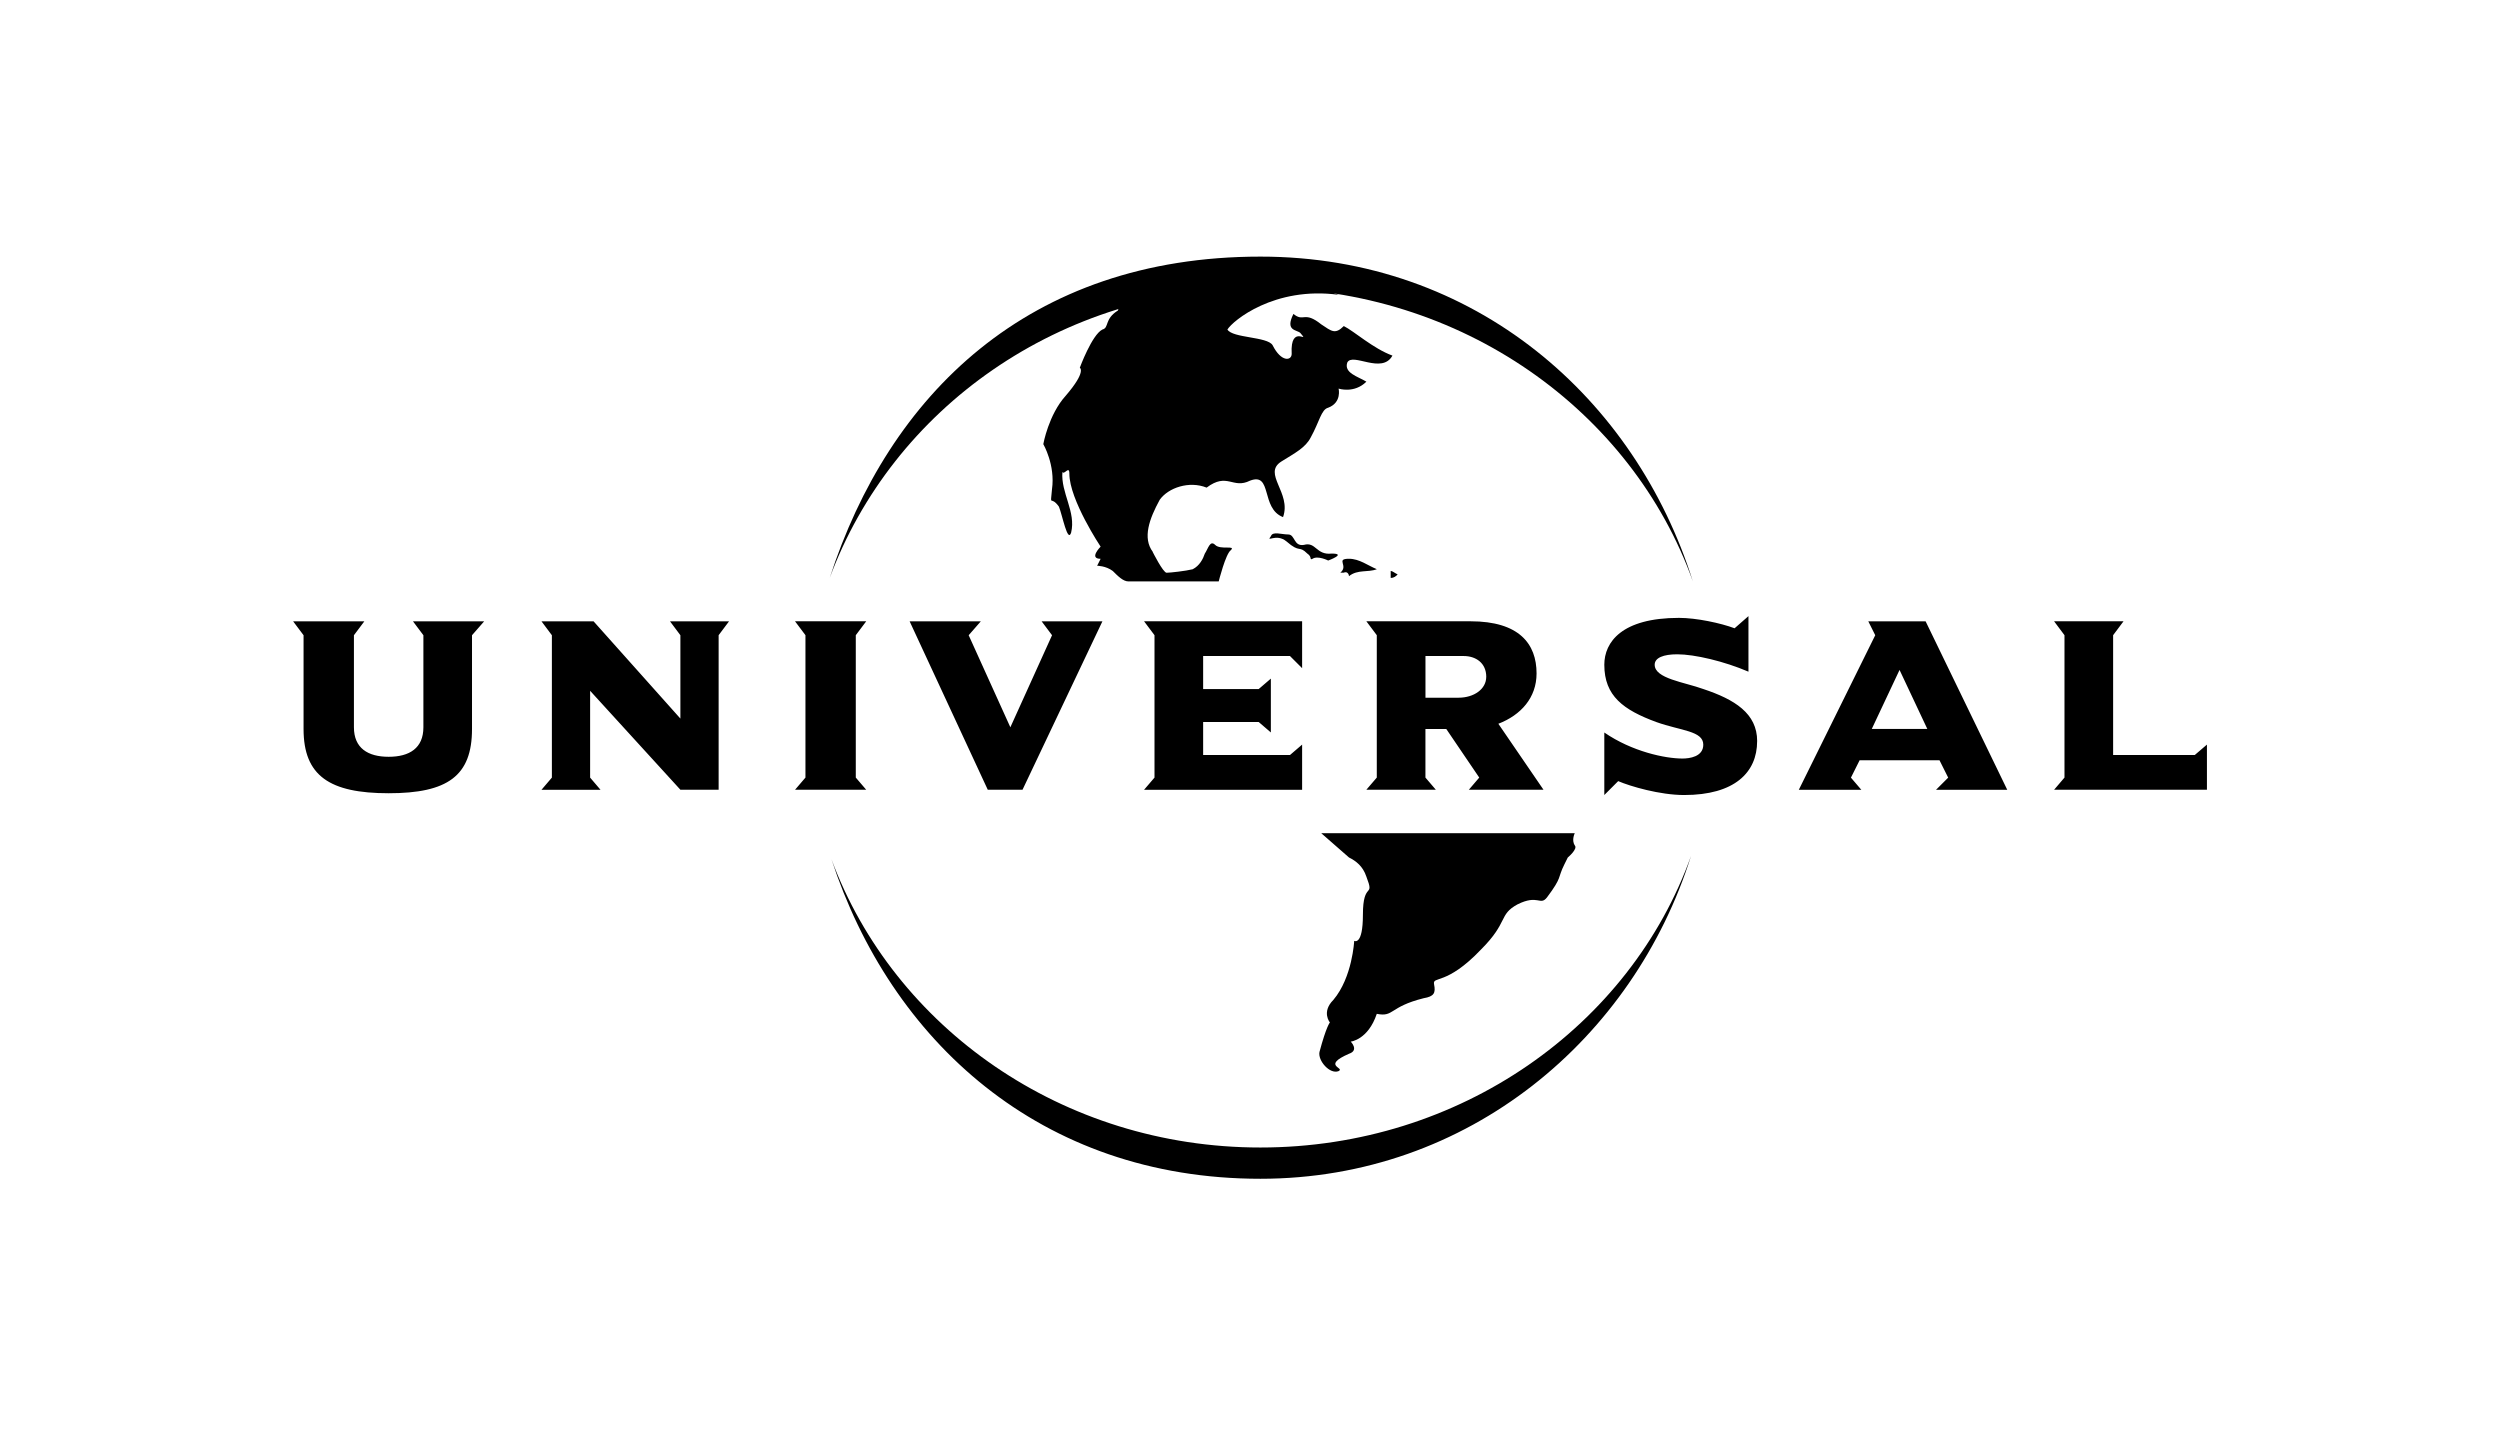 <?xml version="1.0" encoding="UTF-8"?><svg id="Layer_2" xmlns="http://www.w3.org/2000/svg" viewBox="0 0 783.78 450"><defs><style>.cls-1{fill:#fff;opacity:0;}.cls-1,.cls-2{stroke-width:0px;}.cls-2{fill-rule:evenodd;}</style></defs><g id="Layer_1-2"><rect class="cls-1" width="783.78" height="450"/><path class="cls-2" d="m260.13,181.17c18.51-57.17,62.07-100.72,135.03-100.72,67.51,0,117.6,44.65,135.57,101.81-19.06-53.36-72.42-92.01-135.57-92.01s-115.43,38.11-135.03,90.92h0Zm270.05,87.12c-17.97,57.17-69.69,101.27-135.03,101.27-69.15,0-115.97-43.55-134.48-100.18,19.6,52.81,72.42,90.38,134.48,90.38,62.61,0,115.98-38.12,135.03-91.47Z"/><path class="cls-2" d="m431.64,178.45c-2.73,1.09-5.99,0-8.71,2.18,0-.55-.55-1.63-1.64-1.09h-1.09c2.73-2.18-1.63-4.36,2.73-4.36,3.27,0,5.99,2.17,8.71,3.26Zm260.26,69.15v-14.16l-3.82,3.27h-25.59v-37.57l3.26-4.36h-21.77l3.26,4.36v44.64l-3.26,3.82h47.91Zm-87.66-19.06h-17.42l8.71-18.51,8.71,18.51h0Zm25.05,19.06l-25.59-52.81h-17.97l2.18,4.36-23.96,48.46h19.6l-3.26-3.81,2.72-5.44h25.05l2.72,5.44-3.81,3.81h22.32Zm-78.4-15.25c0-8.71-7.08-13.07-16.88-16.33-5.99-2.18-15.25-3.27-15.25-7.62,0-2.18,2.73-3.27,7.08-3.27,5.45,0,14.7,2.18,22.32,5.45v-17.42l-4.35,3.81c-4.35-1.63-11.98-3.26-17.43-3.26-17.97,0-23.41,7.62-23.41,14.7,0,9.8,5.99,14.16,16.33,17.97,7.62,2.73,14.7,2.73,14.7,7.08,0,3.81-4.35,4.35-6.53,4.35-5.44,0-15.79-2.17-24.5-8.16v19.6l4.35-4.36c3.81,1.64,13.07,4.36,20.69,4.36,15.79,0,22.87-7.07,22.87-16.88h0Zm-84.94-20.14c0,3.81-3.81,6.53-8.71,6.53h-10.34v-13.07h11.98c3.81,0,7.08,2.18,7.08,6.54h0Zm17.96,35.39l-14.16-20.69c7.08-2.73,11.98-8.17,11.98-15.79,0-9.26-5.45-16.34-20.69-16.34h-32.67l3.27,4.36v44.64l-3.27,3.81h21.78l-3.26-3.81v-15.24h6.53l10.34,15.24-3.26,3.81h23.41Zm-75.68,0v-14.16l-3.81,3.27h-27.22v-10.35h17.42l3.81,3.27v-16.88l-3.81,3.27h-17.42v-10.35h27.22l3.81,3.81v-14.7h-49.55l3.27,4.36v44.64l-3.27,3.82h49.55Zm-62.61-52.81h-19.06l3.27,4.36-13.07,28.86-13.07-28.86,3.81-4.36h-22.32l24.5,52.81h10.89l25.05-52.81Zm-74.05,52.81l-3.27-3.82v-44.64l3.27-4.36h-22.32l3.27,4.36v44.64l-3.27,3.82h22.32Zm-43.01-52.81h-18.51l3.26,4.36v26.13l-27.22-30.49h-16.33l3.26,4.36v44.64l-3.26,3.82h18.51l-3.26-3.82v-27.22l28.31,31.03h11.98v-48.46l3.27-4.36h0Zm-76.77,0h-22.32l3.27,4.36v28.86c0,6.53-4.36,9.25-10.89,9.25s-10.89-2.72-10.89-9.25v-28.86l3.27-4.36h-22.33l3.27,4.36v29.4c0,14.7,8.17,20.14,26.68,20.14s26.13-5.44,26.13-20.14v-29.4l3.81-4.36Zm286.39-14.7c-.55.55-1.09,1.09-2.18,1.09v-2.18c.55,0,1.09.55,2.18,1.09h0Zm55.53,84.93c-1.09-1.63,0-3.81,0-3.81h-79.49l8.71,7.62c2.18,1.09,4.36,2.73,5.44,5.99,2.73,7.08-1.08,1.09-1.08,11.98,0,9.8-2.73,8.17-2.73,8.17,0,0-.55,11.43-6.53,18.51-3.81,3.81-1.09,7.08-1.09,7.08,0,0-1.09,1.09-3.27,9.26-.54,2.73,3.27,7.08,5.99,5.99,2.17-1.08-5.45-1.63,3.26-5.44,3.27-1.09.55-3.81.55-3.81,0,0,5.44-.55,8.17-8.71,5.44,1.09,3.81-2.18,14.7-4.9,3.26-.55,3.81-1.64,3.26-4.36-.55-2.72,3.81.55,14.7-10.89,8.71-8.71,5.44-10.89,11.44-14.16,6.53-3.27,7.08.55,9.25-2.18,4.9-6.53,3.27-5.99,5.45-10.34l1.08-2.18s3.27-2.72,2.18-3.81h0Zm-132.3-92.01c-3.26-4.36-1.09-10.35,2.18-16.33,2.72-3.81,9.26-5.99,14.7-3.81,6.53-4.9,8.17.55,13.61-2.18,7.08-2.72,3.27,8.71,10.35,11.43,2.73-7.62-6.53-13.61-.55-17.42,4.36-2.72,7.62-4.36,9.26-7.62,2.72-4.9,3.26-8.71,5.44-9.26,4.35-1.63,3.27-5.99,3.27-5.99,0,0,4.9,1.63,8.71-2.18-2.72-1.64-7.08-2.72-5.99-5.99,1.64-3.27,10.89,3.81,14.16-2.18-5.99-2.18-11.98-7.62-15.25-9.26-2.72,2.72-3.81,1.63-7.08-.54-5.44-4.36-5.44-.55-8.71-3.27-2.73,5.44,1.09,4.9,2.17,5.99,3.27,3.81-3.26-3.27-2.72,6.53,0,2.18-3.27,2.72-5.99-2.72-1.64-2.72-12.53-2.18-14.16-4.9,1.63-2.72,14.7-13.61,34.85-10.89-29.4-11.98-69.15.55-69.15,4.9-4.36,2.72-2.72,5.45-4.9,5.99-3.27,1.64-7.08,11.98-7.08,11.98,0,0,2.18,1.09-4.36,8.71-5.45,5.99-7.08,15.24-7.08,15.24,0,0,3.81,6.53,2.72,14.16-.54,5.99-.54,1.63,2.18,5.45,1.09,2.72,2.72,11.43,3.81,8.17,1.63-6.53-3.27-12.52-2.72-19.06.55,1.09,2.18-2.18,2.18.55,0,8.17,9.8,22.87,9.8,22.87,0,0-3.81,3.81,0,3.81l-1.09,2.18s2.72,0,4.9,1.64c1.63,1.63,3.27,3.27,4.9,3.27h28.31s2.18-8.71,3.81-9.8c1.64-1.63-3.26,0-4.9-1.63-1.64-1.63-2.18,1.09-3.27,2.72-.54,1.63-1.63,3.81-3.81,4.9-2.18.55-7.08,1.09-8.17,1.09s-4.36-6.53-4.36-6.53h0Zm37.03-4.9c.55-1.63,3.26-.55,5.44-.55s1.64,3.81,4.9,3.27c3.81-1.09,3.81,3.27,8.71,2.72,4.9,0-1.09,2.18-1.09,2.18,0,0-3.26-1.64-4.9-.55-1.09.55,0-.55-1.64-1.63-2.73-2.72-2.18,0-6.53-3.81-3.27-2.72-6.53.55-4.9-1.63h0Z"/></g></svg>